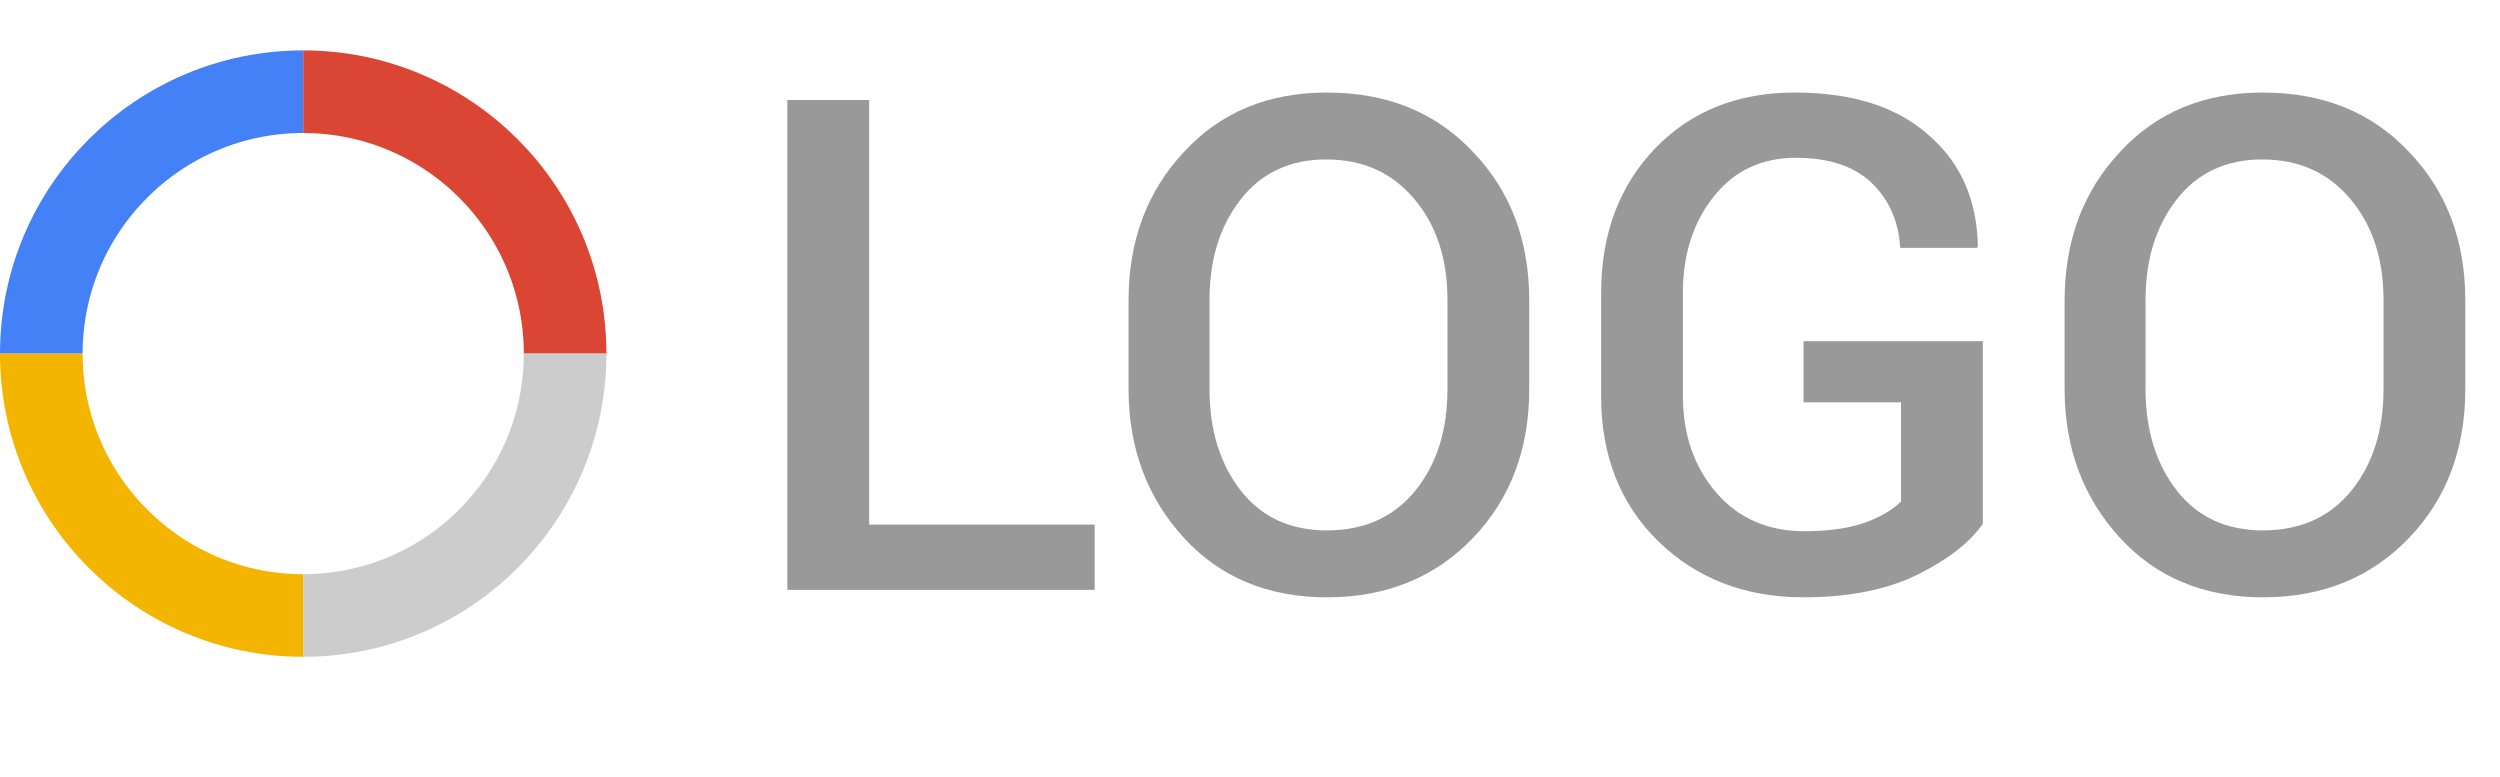 <?xml version="1.0" encoding="utf-8"?>
<!-- Generator: Adobe Illustrator 17.1.0, SVG Export Plug-In . SVG Version: 6.00 Build 0)  -->
<!DOCTYPE svg PUBLIC "-//W3C//DTD SVG 1.1//EN" "http://www.w3.org/Graphics/SVG/1.1/DTD/svg11.dtd">
<svg version="1.1" id="Layer_1" xmlns="http://www.w3.org/2000/svg" xmlns:xlink="http://www.w3.org/1999/xlink" x="0px" y="0px"
	 viewBox="0 0 302.6 94" enable-background="new 0 0 302.6 94" xml:space="preserve">
<g>
	<g>
		<path fill="#999999" d="M105.2,63.5h27.3v7.9H95.3V12.1h9.9V63.5z"/>
		<path fill="#999999" d="M185.1,47.1c0,7.3-2.3,13.3-6.8,18c-4.6,4.8-10.5,7.2-17.7,7.2c-7.1,0-12.9-2.4-17.3-7.2
			c-4.4-4.8-6.7-10.8-6.7-18V36.4c0-7.2,2.2-13.2,6.7-18c4.4-4.8,10.2-7.2,17.3-7.2c7.3,0,13.2,2.4,17.7,7.2
			c4.6,4.8,6.8,10.8,6.8,18V47.1z M175.2,36.3c0-4.9-1.3-9-4-12.2s-6.2-4.8-10.7-4.8c-4.3,0-7.8,1.6-10.3,4.8
			c-2.5,3.2-3.8,7.2-3.8,12.2v10.8c0,5,1.3,9.1,3.8,12.3c2.5,3.2,6,4.8,10.4,4.8c4.5,0,8.1-1.6,10.7-4.8c2.6-3.2,3.9-7.3,3.9-12.3
			V36.3z"/>
		<path fill="#999999" d="M240,63.4c-1.6,2.3-4.2,4.3-7.8,6.1c-3.6,1.8-8.2,2.8-13.9,2.8c-7.1,0-13-2.3-17.6-6.8
			c-4.6-4.5-6.9-10.4-6.9-17.5V35.5c0-7.2,2.2-13,6.5-17.5s10-6.8,16.9-6.8c7,0,12.4,1.7,16.3,5.2c3.9,3.4,5.8,7.9,5.9,13.4
			l-0.1,0.2H230c-0.2-3.3-1.4-5.9-3.5-7.9s-5.2-3-9.1-3c-4.1,0-7.4,1.5-9.9,4.6c-2.5,3.1-3.8,7-3.8,11.7v12.5
			c0,4.8,1.4,8.7,4.1,11.8c2.7,3.1,6.3,4.6,10.6,4.6c3.1,0,5.6-0.4,7.5-1.1c1.9-0.7,3.3-1.6,4.2-2.5v-12h-11.8v-7.4H240V63.4z"/>
		<path fill="#999999" d="M298.4,47.1c0,7.3-2.3,13.3-6.8,18c-4.6,4.8-10.5,7.2-17.7,7.2c-7.1,0-12.9-2.4-17.3-7.2
			c-4.4-4.8-6.7-10.8-6.7-18V36.4c0-7.2,2.2-13.2,6.7-18c4.4-4.8,10.2-7.2,17.3-7.2c7.3,0,13.2,2.4,17.7,7.2
			c4.6,4.8,6.8,10.8,6.8,18V47.1z M288.5,36.3c0-4.9-1.3-9-4-12.2s-6.2-4.8-10.7-4.8c-4.3,0-7.8,1.6-10.3,4.8
			c-2.5,3.2-3.8,7.2-3.8,12.2v10.8c0,5,1.3,9.1,3.8,12.3c2.5,3.2,6,4.8,10.4,4.8c4.5,0,8.1-1.6,10.7-4.8c2.6-3.2,3.9-7.3,3.9-12.3
			V36.3z"/>
	</g>
	<g>
		<path fill="none" stroke="#000000" stroke-width="10" stroke-miterlimit="10" d="M5,42.8"/>
		<path fill="none" stroke="#000000" stroke-width="10" stroke-miterlimit="10" d="M68.4,42.8"/>
		<path fill="none" stroke="#4480F6" stroke-width="10" stroke-miterlimit="10" d="M5,42.8c0-17.5,14.2-31.7,31.7-31.7"/>
		<path fill="none" stroke="#DB4534" stroke-width="10" stroke-miterlimit="10" d="M36.7,11.1c17.5,0,31.7,14.2,31.7,31.7"/>
		<path fill="none" stroke="#CCCCCC" stroke-width="10" stroke-miterlimit="10" d="M68.4,42.8c0,17.5-14.2,31.7-31.7,31.7"/>
		<path fill="none" stroke="#F3B500" stroke-width="10" stroke-miterlimit="10" d="M36.7,74.5C19.2,74.5,5,60.3,5,42.8"/>
	</g>
</g>
</svg>
